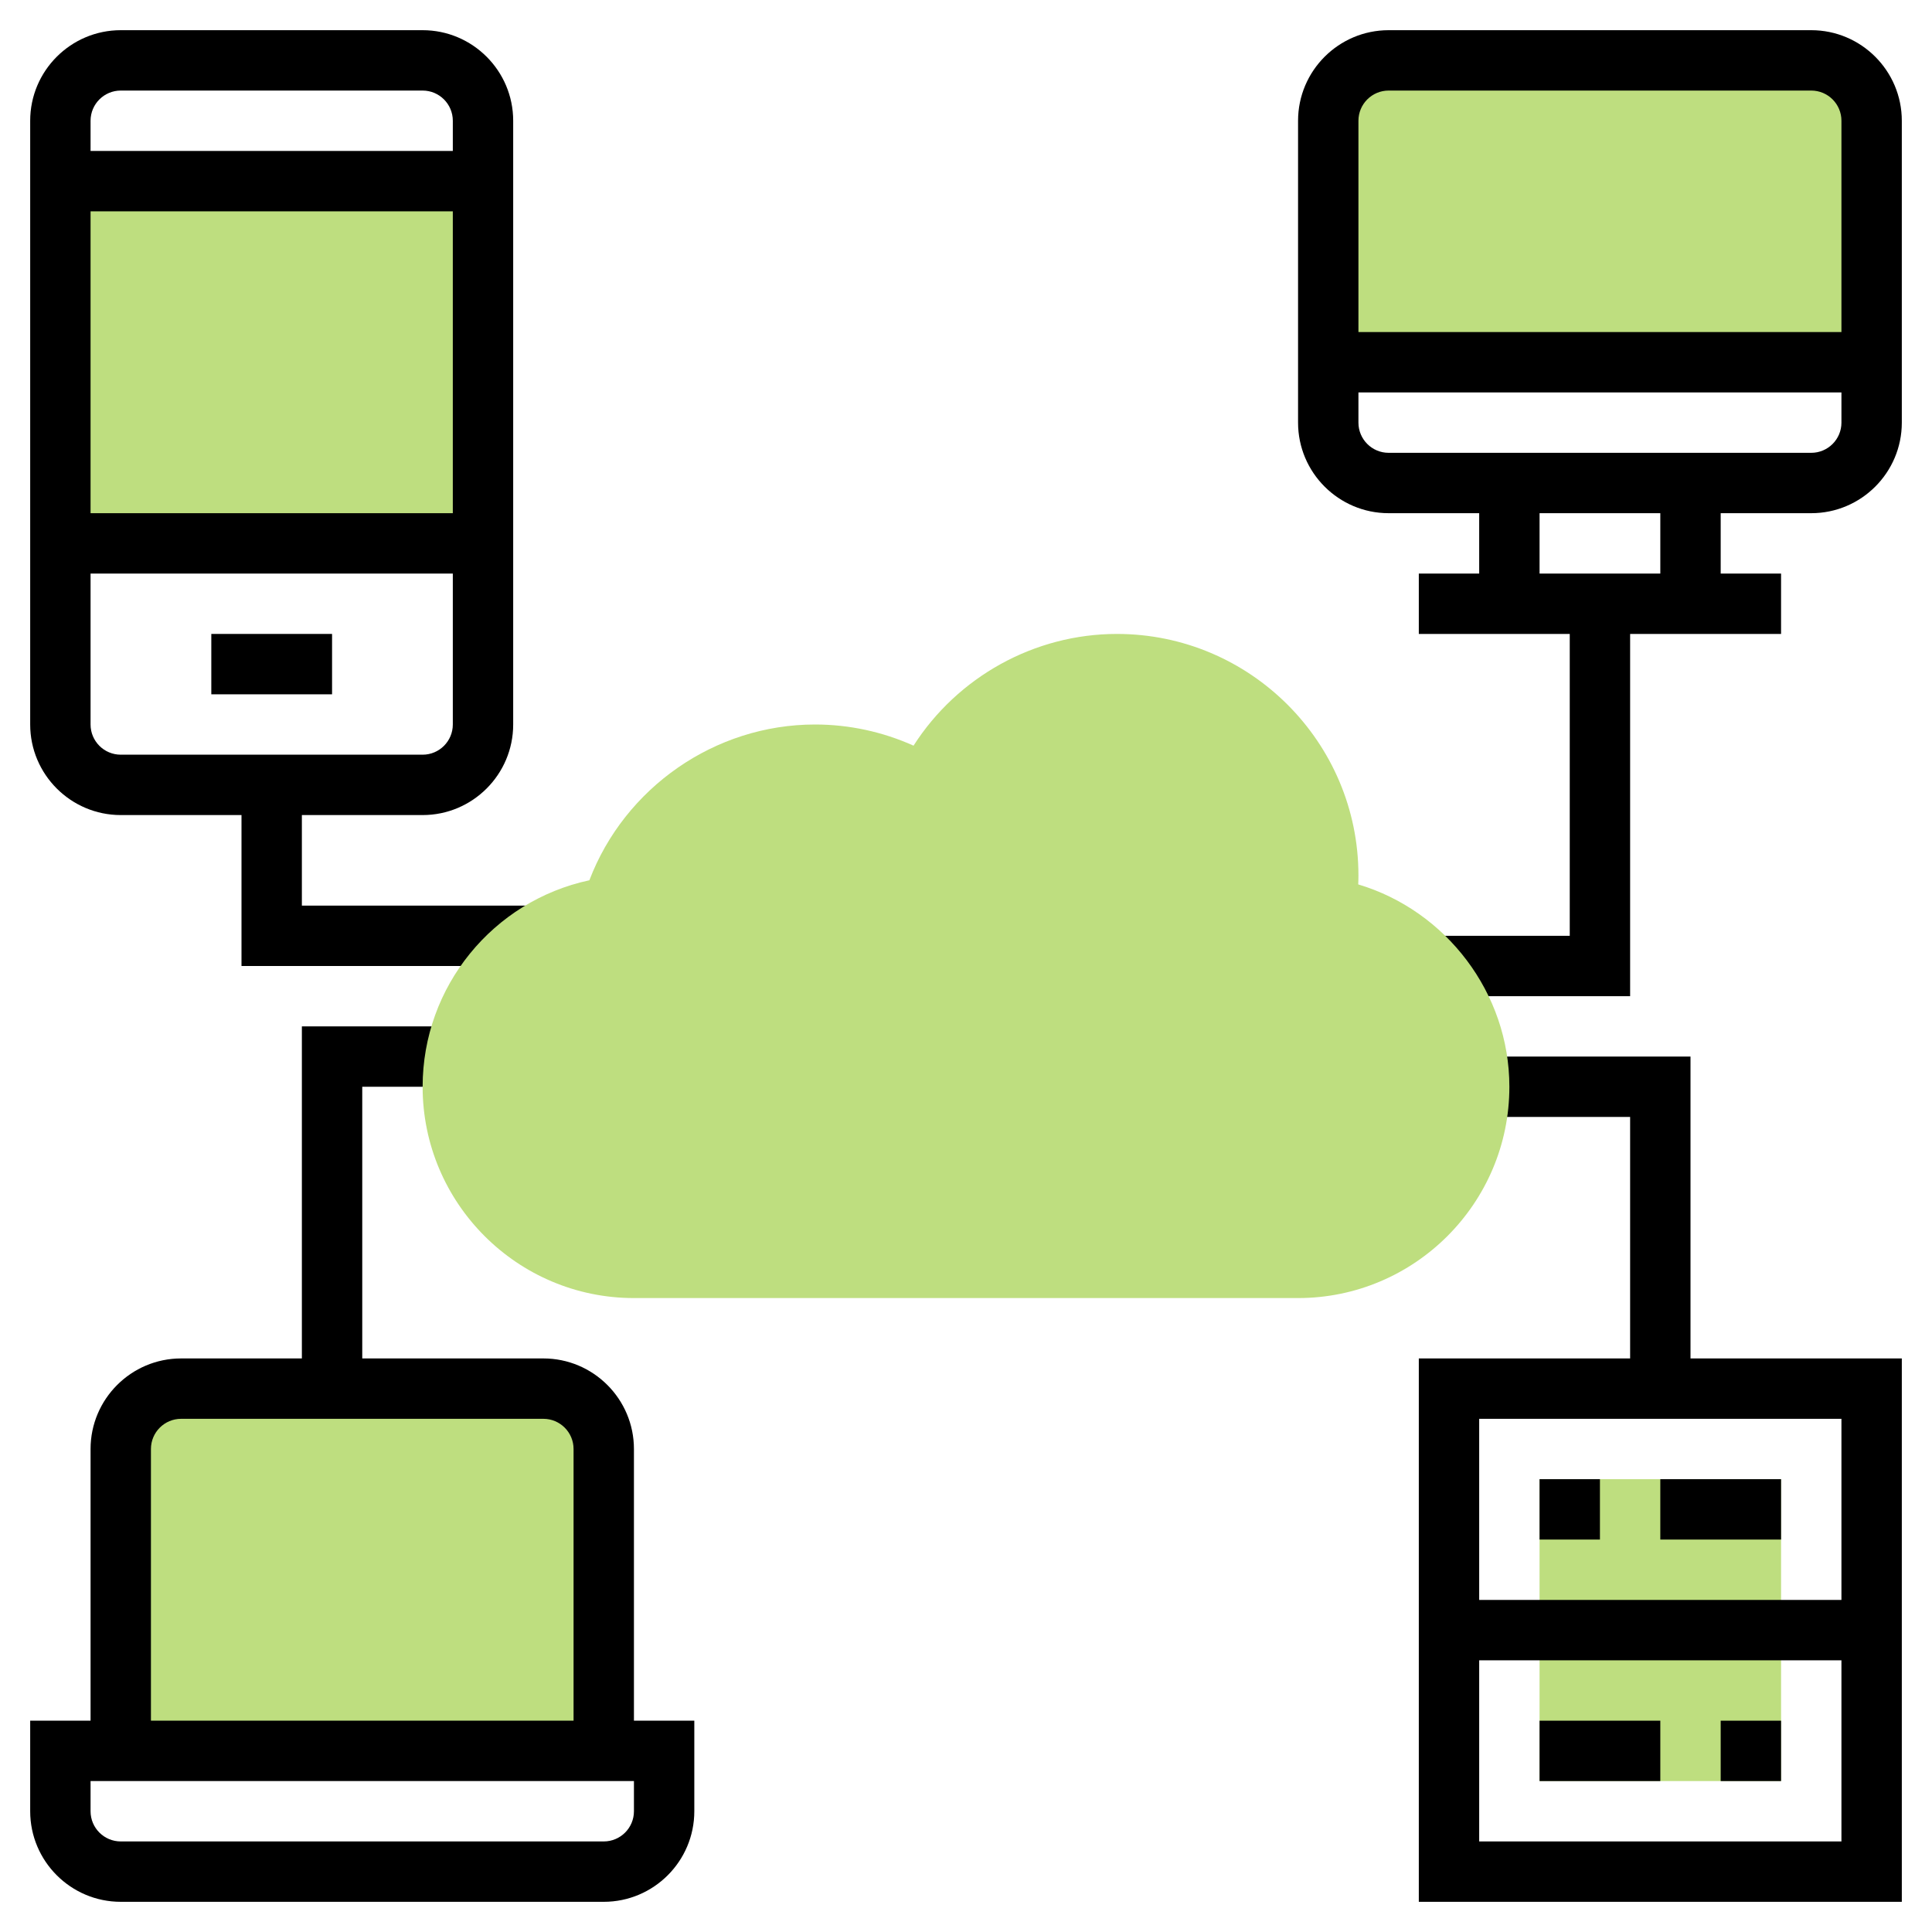 <?xml version="1.0" encoding="UTF-8"?>
<svg width="512px" height="512px" viewBox="0 0 512 512" version="1.1" xmlns="http://www.w3.org/2000/svg" xmlns:xlink="http://www.w3.org/1999/xlink">
    <title>Servicios Copy</title>
    <g id="Servicios-Copy" stroke="none" stroke-width="1" fill="none" fill-rule="evenodd">
        <g id="computer-(2)" transform="translate(8, 8)" fill-rule="nonzero">
            <rect id="Rectangle" fill="#BEDE7F" x="8" y="40" width="112" height="96"></rect>
            <path d="M136,360 L40,360 C31.16,360 24,367.16 24,376 L24,456 L152,456 L152,376 C152,367.16 144.84,360 136,360 Z" id="Path" fill="#BEDE7F"></path>
            <path d="M488,88 L344,88 L344,24 C344,15.16 351.16,8 360,8 L472,8 C480.84,8 488,15.16 488,24 L488,88 Z" id="Path" fill="#BEDE7F"></path>
            <rect id="Rectangle" fill="#BEDE7F" x="400" y="384" width="64" height="80"></rect>
            <g id="Group" fill="#000000">
                <path d="M24,208 L56,208 L56,248 L133.512,248 L133.512,232 L72,232 L72,208 L104,208 C117.232,208 128,197.232 128,184 L128,24 C128,10.768 117.232,0 104,0 L24,0 C10.768,0 0,10.768 0,24 L0,184 C0,197.232 10.768,208 24,208 Z M104,192 L24,192 C19.584,192 16,188.416 16,184 L16,144 L112,144 L112,184 C112,188.416 108.416,192 104,192 Z M16,128 L16,48 L112,48 L112,128 L16,128 Z M24,16 L104,16 C108.416,16 112,19.584 112,24 L112,32 L16,32 L16,24 C16,19.584 19.584,16 24,16 Z" id="Shape"></path>
                <rect id="Rectangle" x="48" y="160" width="32" height="16"></rect>
                <path d="M472,0 L360,0 C346.768,0 336,10.768 336,24 L336,104 C336,117.232 346.768,128 360,128 L384,128 L384,144 L368,144 L368,160 L408,160 L408,240 L371.736,240 L371.736,256 L424,256 L424,160 L464,160 L464,144 L448,144 L448,128 L472,128 C485.232,128 496,117.232 496,104 L496,24 C496,10.768 485.232,0 472,0 Z M360,16 L472,16 C476.416,16 480,19.584 480,24 L480,80 L352,80 L352,24 C352,19.584 355.584,16 360,16 Z M432,144 L400,144 L400,128 L432,128 L432,144 Z M472,112 L360,112 C355.584,112 352,108.416 352,104 L352,96 L480,96 L480,104 C480,108.416 476.416,112 472,112 Z" id="Shape"></path>
                <path d="M160,376 C160,362.768 149.232,352 136,352 L88,352 L88,280 L112,280 L112,264 L72,264 L72,352 L40,352 C26.768,352 16,362.768 16,376 L16,448 L0,448 L0,472 C0,485.232 10.768,496 24,496 L152,496 C165.232,496 176,485.232 176,472 L176,448 L160,448 L160,376 Z M32,376 C32,371.584 35.584,368 40,368 L136,368 C140.416,368 144,371.584 144,376 L144,448 L32,448 L32,376 Z M160,472 C160,476.416 156.416,480 152,480 L24,480 C19.584,480 16,476.416 16,472 L16,464 L160,464 L160,472 Z" id="Shape"></path>
                <rect id="Rectangle" x="400" y="384" width="16" height="16"></rect>
                <rect id="Rectangle" x="448" y="448" width="16" height="16"></rect>
                <rect id="Rectangle" x="432" y="384" width="32" height="16"></rect>
                <rect id="Rectangle" x="400" y="448" width="32" height="16"></rect>
                <path d="M440,272 L384,272 L384,288 L424,288 L424,352 L368,352 L368,496 L496,496 L496,352 L440,352 L440,272 Z M384,480 L384,432 L480,432 L480,480 L384,480 Z M480,416 L384,416 L384,368 L480,368 L480,416 Z" id="Shape"></path>
            </g>
            <path d="M336,336 L160,336 C129.128,336 104,310.872 104,280 C104,253.424 122.672,230.752 148.192,225.28 C157.544,200.736 181.448,184 208,184 C217.008,184 225.888,185.92 234.096,189.608 C245.752,171.392 266.104,160 288,160 C323.288,160 352,188.712 352,224 C352,224.784 351.984,225.568 351.944,226.376 C375.24,233.336 392,255.176 392,280 C392,310.872 366.872,336 336,336 Z" id="Path" fill="#BEDE7F"></path>
        </g>
    </g>
</svg>
